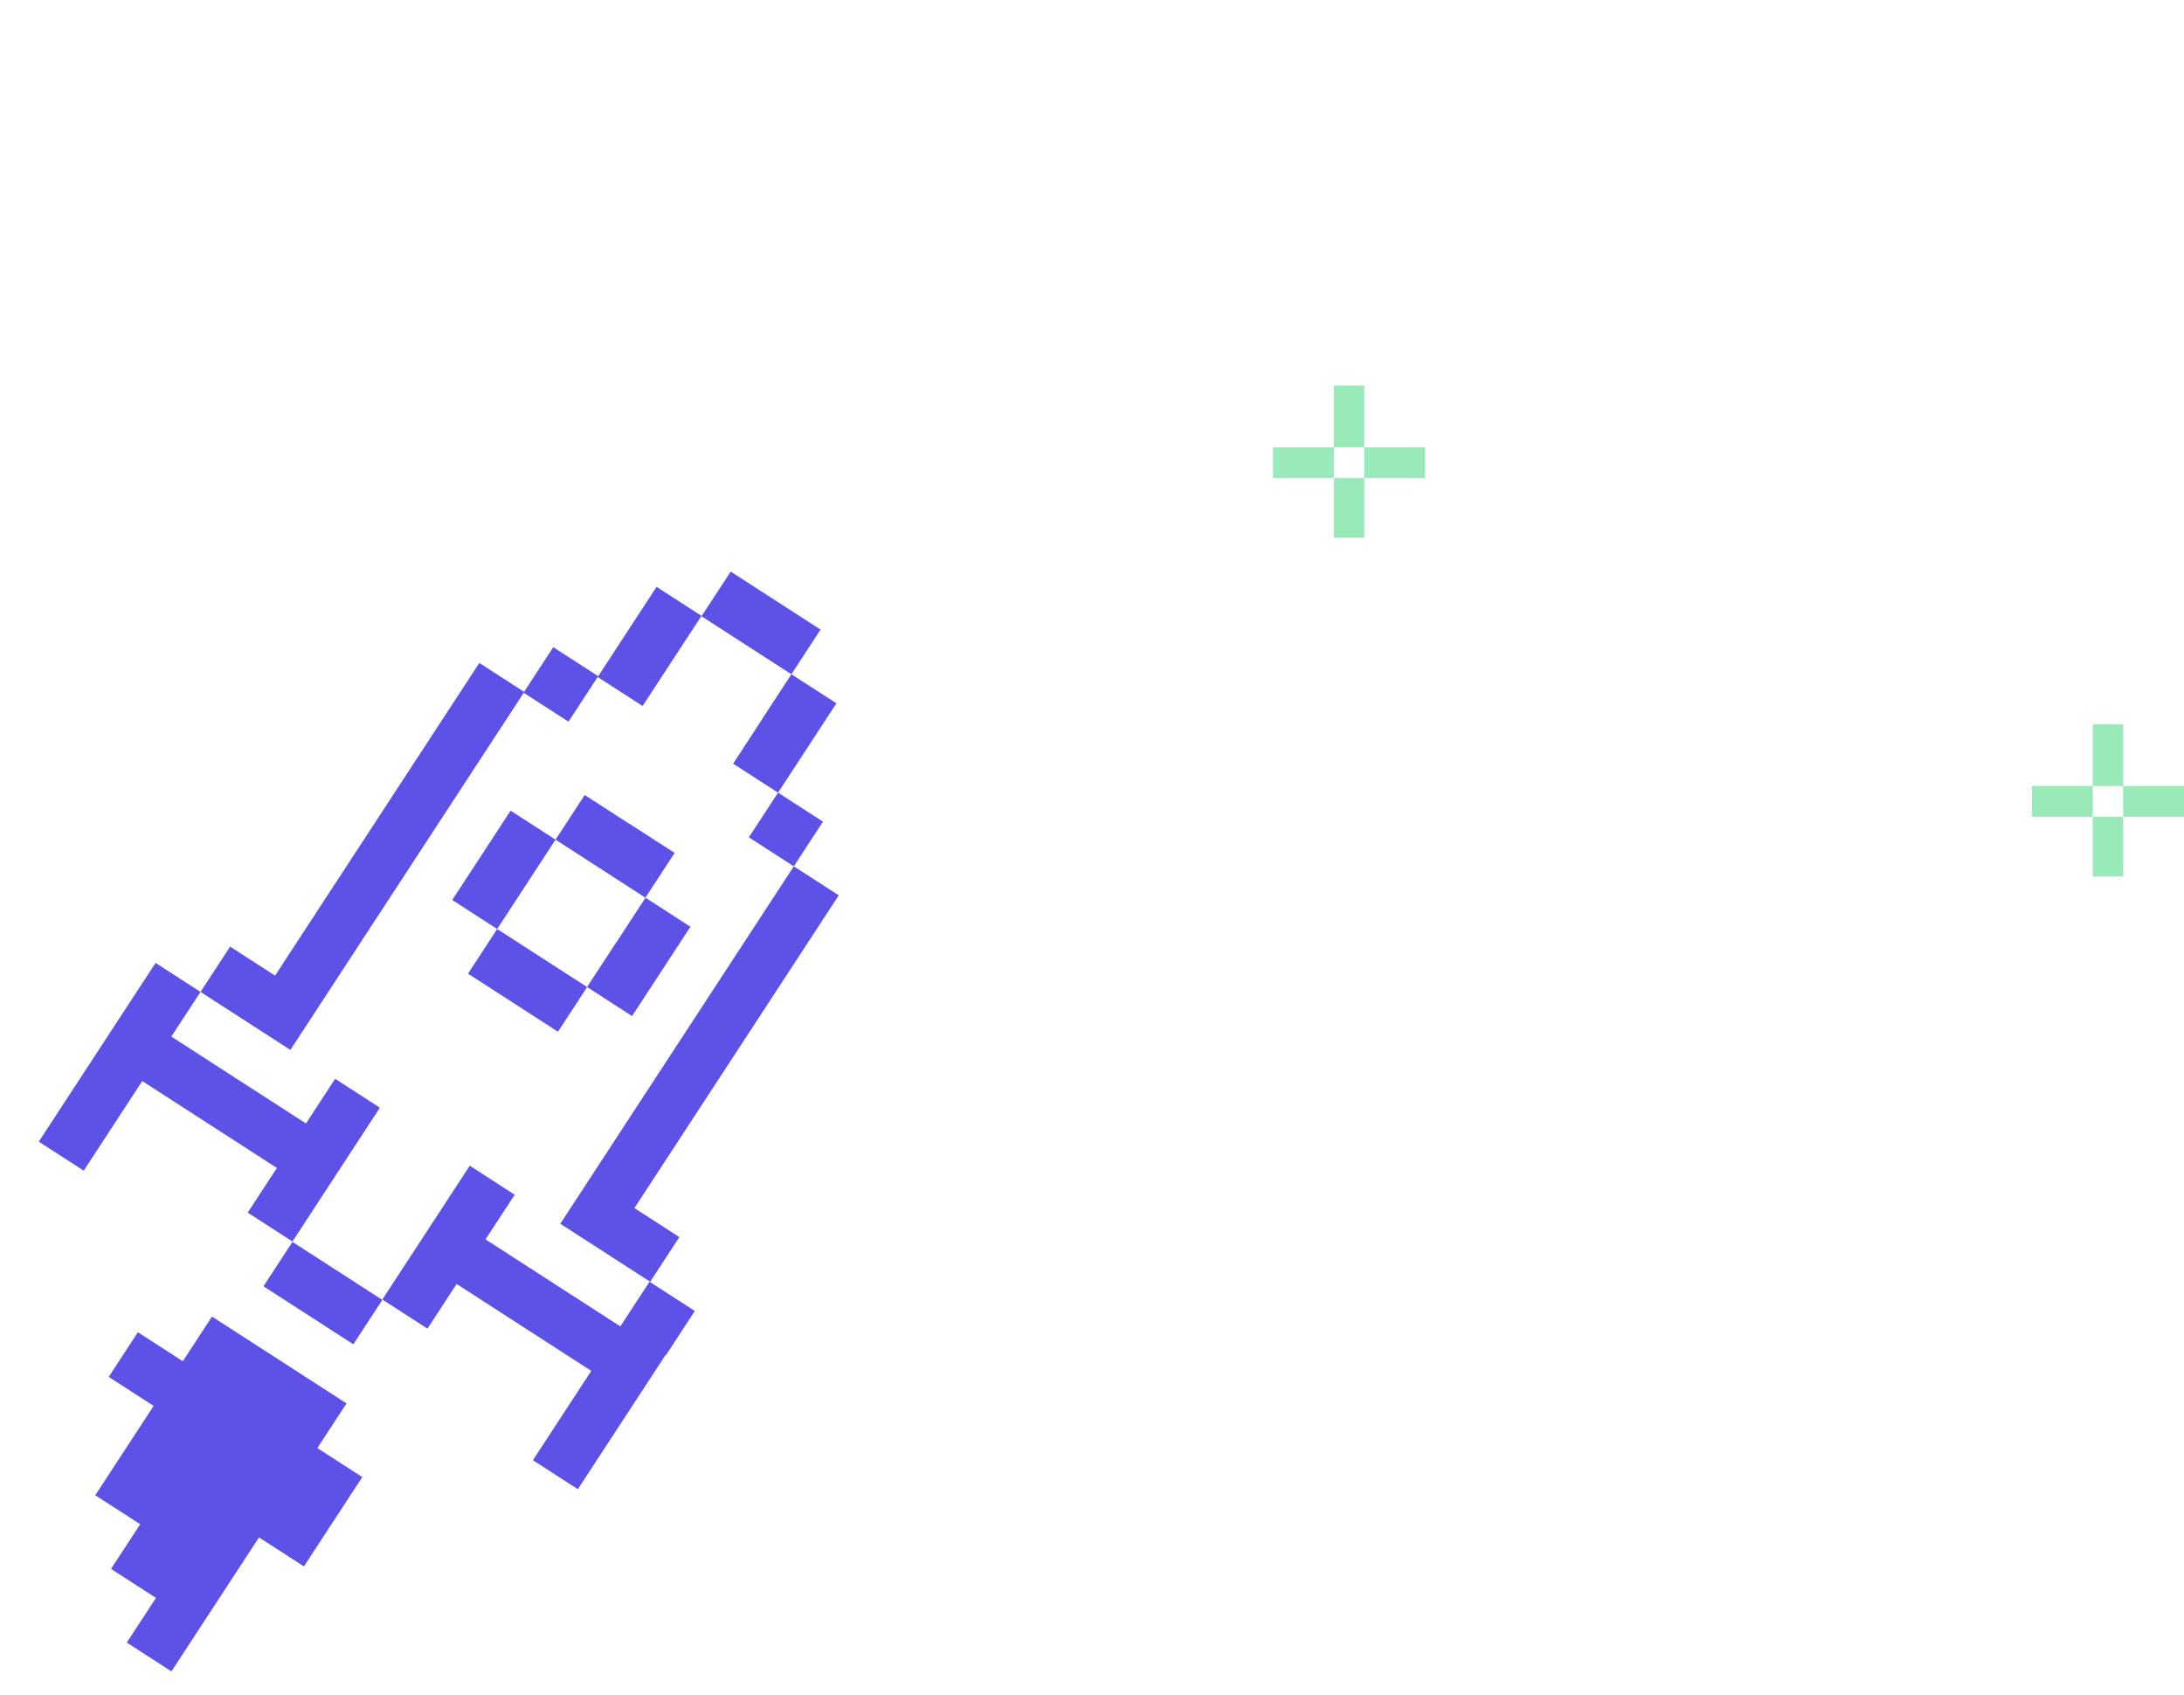 <?xml version="1.0" encoding="UTF-8"?> <svg xmlns="http://www.w3.org/2000/svg" width="1241" height="963" viewBox="0 0 1241 963" fill="none"> <g clip-path="url(#clip0_1252_423)"> <g clip-path="url(#clip1_1252_423)"> <path d="M757.925 254.109H740.644H735.102H723.362V271.611H735.102H740.644H757.925V288.029V305.512H775.207V288.029V271.611H757.925V254.109Z" fill="#9AE9B8"></path> <path d="M792.484 254.109H775.202V271.611H792.484H809.765V254.109H792.484Z" fill="#9AE9B8"></path> <path d="M757.924 228.883V236.607V254.109H775.205V236.607V228.883V219.105H757.924V228.883Z" fill="#9AE9B8"></path> </g> <g clip-path="url(#clip2_1252_423)"> <path d="M1189.16 446.565H1171.88H1166.34H1154.6V464.067H1166.34H1171.88H1189.16V480.485V497.968H1206.44V480.485V464.067H1189.16V446.565Z" fill="#9AE9B8"></path> <path d="M1223.72 446.565H1206.44V464.067H1223.72H1241V446.565H1223.72Z" fill="#9AE9B8"></path> <path d="M1189.16 421.339V429.063V446.565H1206.44V429.063V421.339V411.56H1189.16V421.339Z" fill="#9AE9B8"></path> </g> <path d="M424.153 366.608L449.688 383.088L466.27 357.711L440.788 341.266L415.201 324.752L398.619 350.128L424.153 366.608Z" fill="#5D51E7"></path> <path d="M341.203 493.543L366.738 510.023L383.354 484.595L357.819 468.115L357.785 468.167L332.251 451.688L315.669 477.064L341.203 493.543Z" fill="#5D51E7"></path> <path d="M416.582 433.874L442.116 450.354L458.698 424.977L475.28 399.601L449.693 383.088L433.111 408.464L433.164 408.498L416.582 433.874Z" fill="#5D51E7"></path> <path d="M467.644 466.837L442.11 450.357L425.528 475.733L451.062 492.213L467.644 466.837Z" fill="#5D51E7"></path> <path d="M196.912 797.354L120.466 748.017L103.884 773.393L78.35 756.914L61.768 782.29L87.302 798.769L54.138 849.522L79.672 866.002L63.09 891.378L88.624 907.857L72.042 933.234L97.418 949.612L147.165 873.483L172.699 889.962L205.864 839.21L180.329 822.73L196.912 797.354Z" fill="#5D51E7"></path> <path d="M282.505 527.816L299.087 502.44L315.67 477.063L290.135 460.584L273.553 485.96L256.971 511.336L282.505 527.816Z" fill="#5D51E7"></path> <path d="M291.515 569.708L317.049 586.188L333.632 560.812L359.166 577.291L375.748 551.915L392.33 526.539L366.796 510.059L350.214 535.435L350.161 535.401L333.579 560.778L308.045 544.298L282.51 527.819L265.928 553.195L291.515 569.708Z" fill="#5D51E7"></path> <path d="M368.122 619.146L351.54 644.522L334.958 669.898L318.376 695.274L343.91 711.754L369.444 728.234L386.027 702.857L360.492 686.378L476.602 508.691L451.067 492.212L434.485 517.588L417.903 542.964L417.869 543.017L401.287 568.393L384.705 593.769L368.122 619.146Z" fill="#5D51E7"></path> <path d="M378.339 770.056L394.818 744.837L369.074 728.221L352.492 753.598L275.889 704.159L292.471 678.783L266.936 662.303L252.299 684.703L217.156 738.484L166.087 705.525L182.772 679.992L199.388 654.564L215.868 629.344L190.439 612.932L173.856 638.309L97.359 588.938L113.941 563.561L165.009 596.52L171.117 587.174L264.605 444.106L281.016 418.991L297.598 393.614L323.028 410.026L339.61 384.65L365.144 401.129L369.512 394.446L398.616 349.907L373.081 333.427L356.499 358.804L339.917 384.18L314.383 367.7L297.801 393.077L272.371 376.665L239.207 427.417L222.625 452.794L206.043 478.17L189.46 503.546L172.878 528.923L156.296 554.299L130.762 537.82L113.941 563.561L88.406 547.082L46.815 610.731L22.044 648.639L47.578 665.119L64.16 639.742L80.845 614.21L157.342 663.58L140.76 688.957L166.295 705.436L149.712 730.813L200.781 763.772L217.363 738.396L242.898 754.875L259.48 729.499L335.978 778.87L302.813 829.622L328.348 846.102L344.93 820.725L361.546 795.297L378.128 769.921L378.339 770.056Z" fill="#5D51E7"></path> </g> <defs> <clipPath id="clip0_1252_423"> <rect width="1241" height="962.273" fill="white" transform="translate(0 0.104)"></rect> </clipPath> <clipPath id="clip1_1252_423"> <rect width="86.407" height="86.407" fill="white" transform="translate(723.365 219.105)"></rect> </clipPath> <clipPath id="clip2_1252_423"> <rect width="86.407" height="86.407" fill="white" transform="translate(1154.6 411.56)"></rect> </clipPath> </defs> </svg> 
